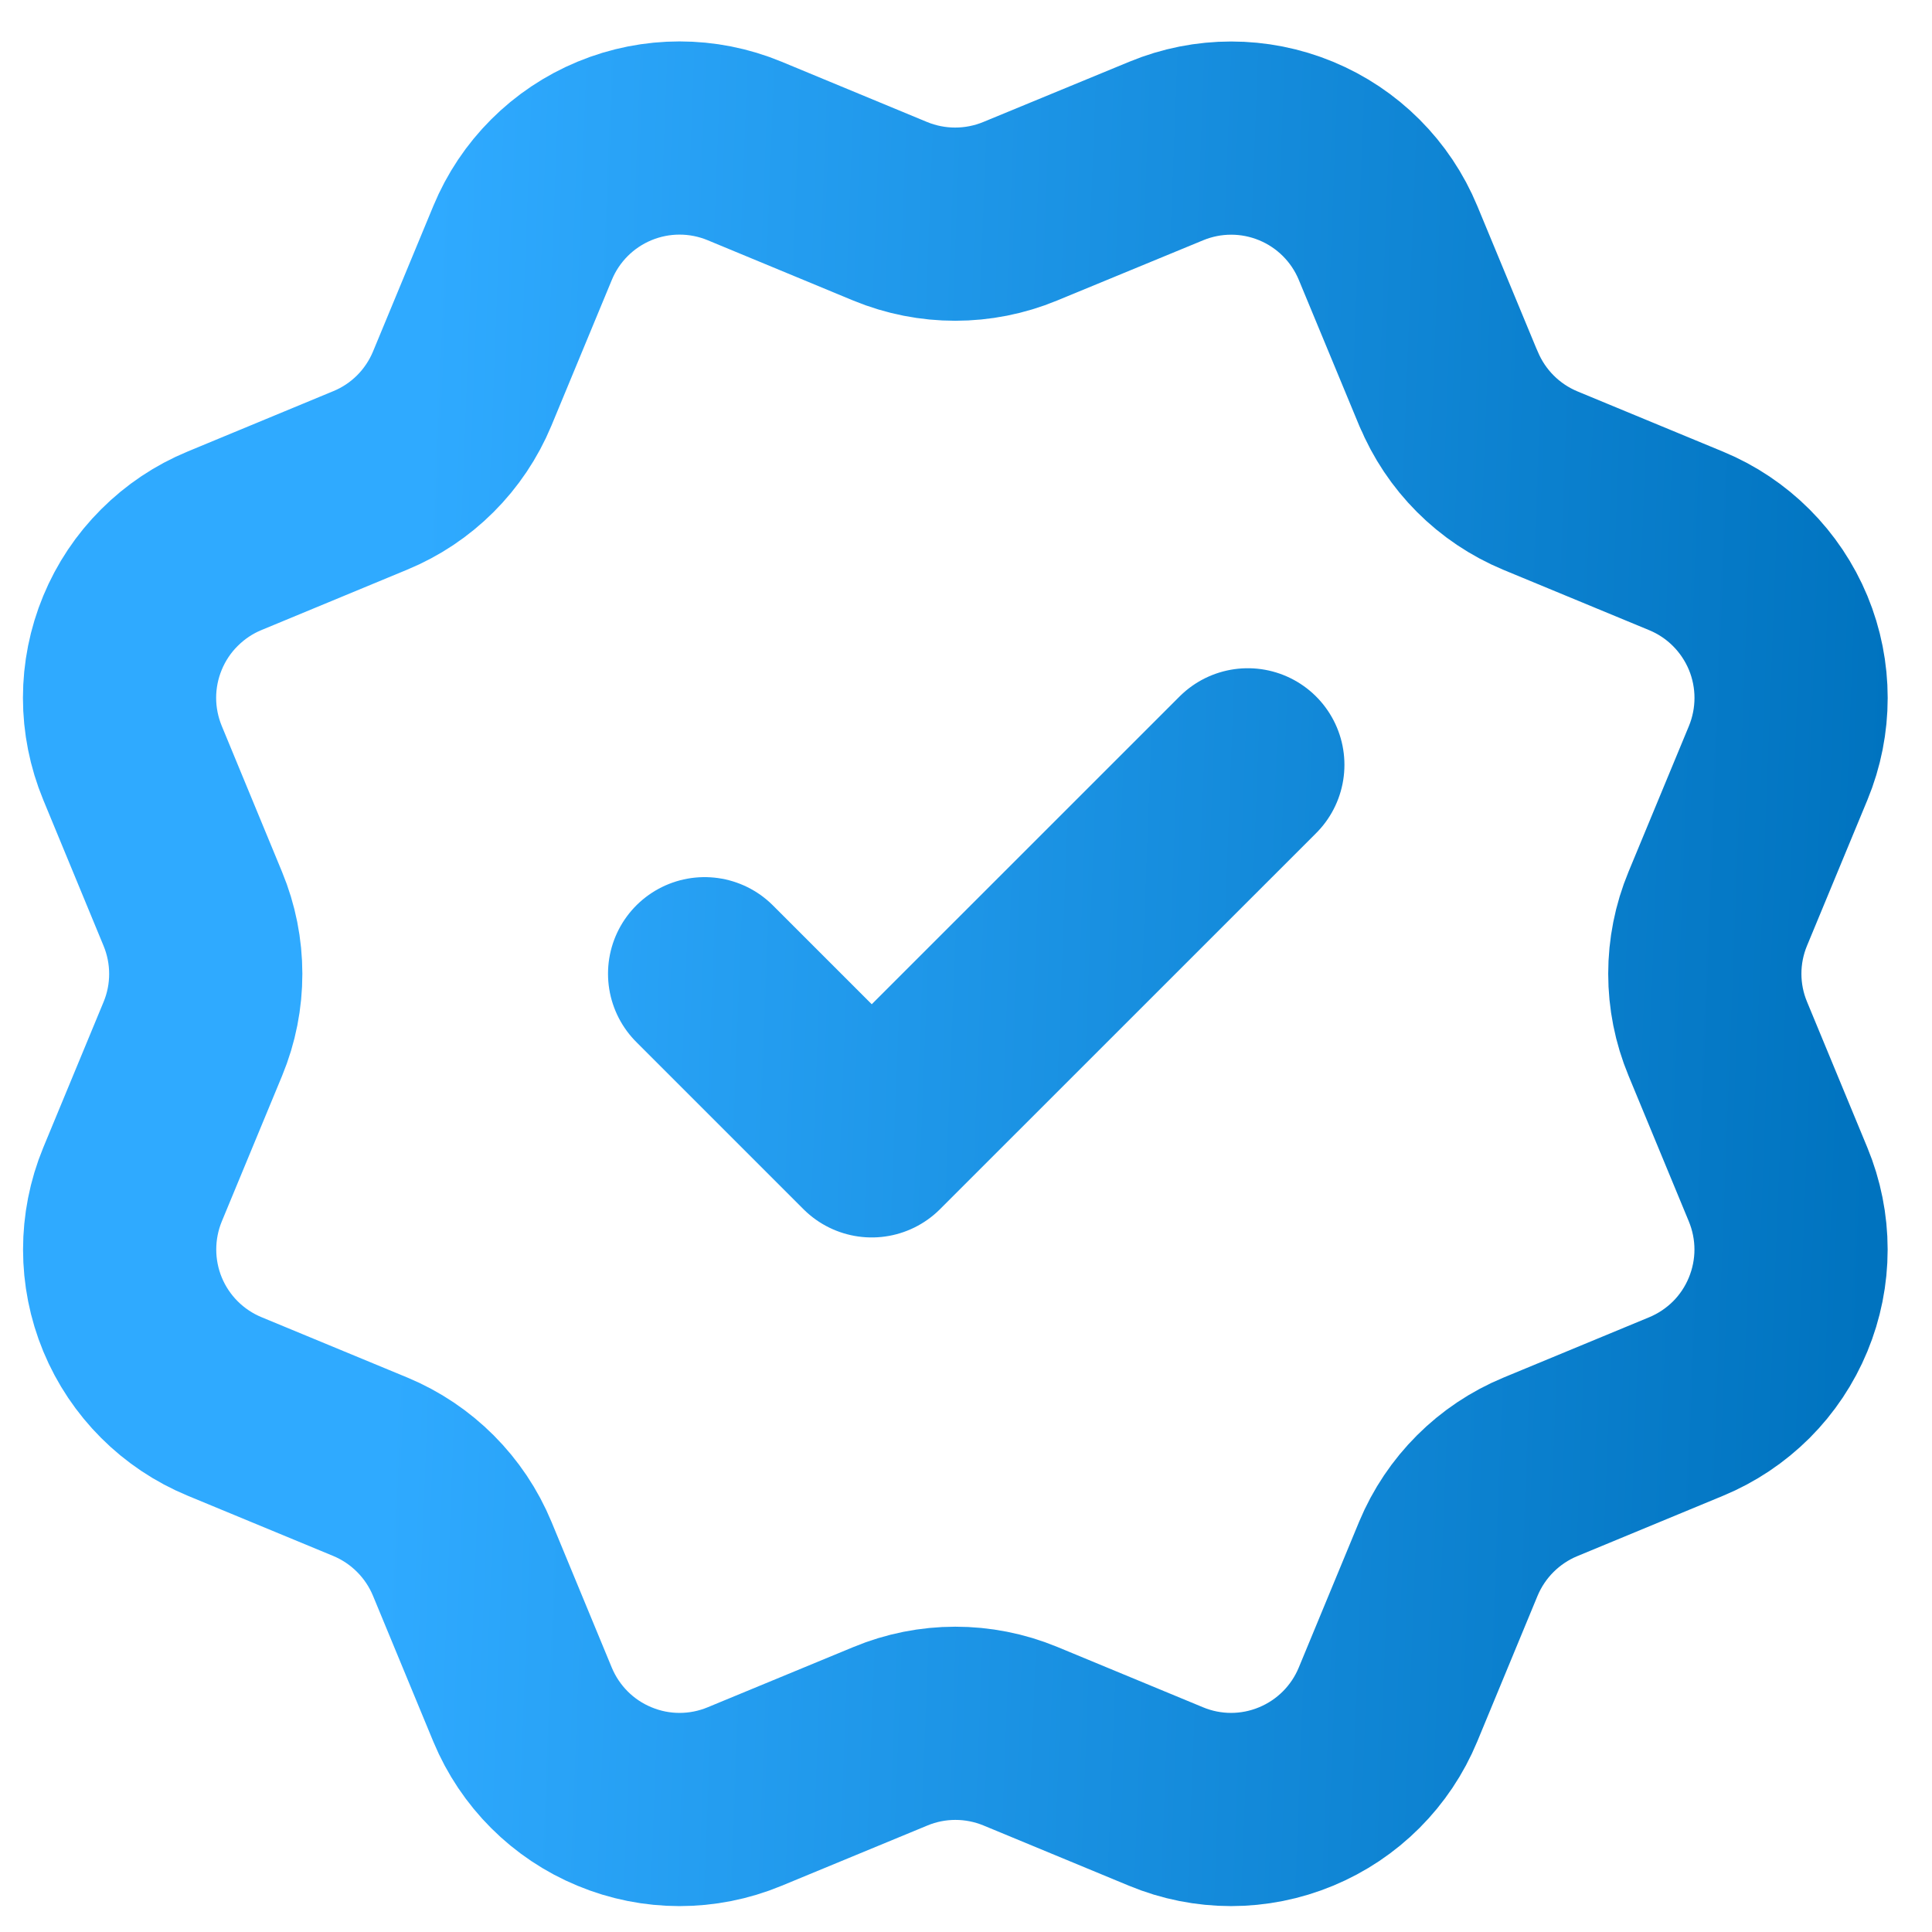 <svg xmlns="http://www.w3.org/2000/svg" width="24" height="24" viewBox="0 0 24 24" fill="none"><path id="verify-icon" d="M8.753 12.096L10.829 14.172L15.501 9.501M17.994 4.827C18.208 5.344 18.618 5.755 19.135 5.97L20.947 6.72C21.464 6.934 21.874 7.345 22.089 7.862C22.303 8.379 22.303 8.96 22.089 9.478L21.339 11.288C21.124 11.806 21.124 12.387 21.339 12.904L22.088 14.714C22.194 14.97 22.249 15.245 22.249 15.522C22.249 15.799 22.194 16.074 22.088 16.33C21.982 16.586 21.827 16.819 21.631 17.015C21.434 17.211 21.202 17.366 20.946 17.472L19.135 18.222C18.618 18.436 18.207 18.847 17.992 19.363L17.242 21.175C17.028 21.692 16.617 22.103 16.1 22.317C15.583 22.532 15.002 22.532 14.485 22.317L12.674 21.567C12.157 21.354 11.576 21.354 11.06 21.569L9.248 22.318C8.731 22.532 8.15 22.532 7.634 22.317C7.117 22.104 6.707 21.693 6.492 21.177L5.742 19.364C5.528 18.847 5.117 18.436 4.601 18.221L2.789 17.471C2.272 17.257 1.861 16.846 1.647 16.33C1.433 15.813 1.433 15.232 1.646 14.715L2.396 12.904C2.61 12.387 2.609 11.806 2.395 11.29L1.646 9.477C1.54 9.22 1.485 8.946 1.485 8.669C1.485 8.391 1.54 8.117 1.646 7.861C1.752 7.605 1.907 7.372 2.104 7.176C2.3 6.98 2.532 6.824 2.789 6.718L4.599 5.968C5.116 5.755 5.526 5.345 5.741 4.829L6.492 3.017C6.706 2.5 7.117 2.089 7.634 1.875C8.151 1.661 8.732 1.661 9.249 1.875L11.059 2.625C11.576 2.838 12.157 2.838 12.674 2.624L14.487 1.876C15.004 1.662 15.584 1.662 16.101 1.876C16.618 2.09 17.029 2.501 17.243 3.018L17.994 4.83L17.994 4.827Z" stroke="url(#paint0_linear_1_219)" stroke-width="2.4" stroke-linecap="round" stroke-linejoin="round"></path><defs><linearGradient id="paint0_linear_1_219" x1="5.378" y1="2.712" x2="23.69" y2="3.413" gradientUnits="userSpaceOnUse"><stop stop-color="#2FAAFF"></stop><stop offset="1" stop-color="#0073BF"></stop></linearGradient></defs></svg>
